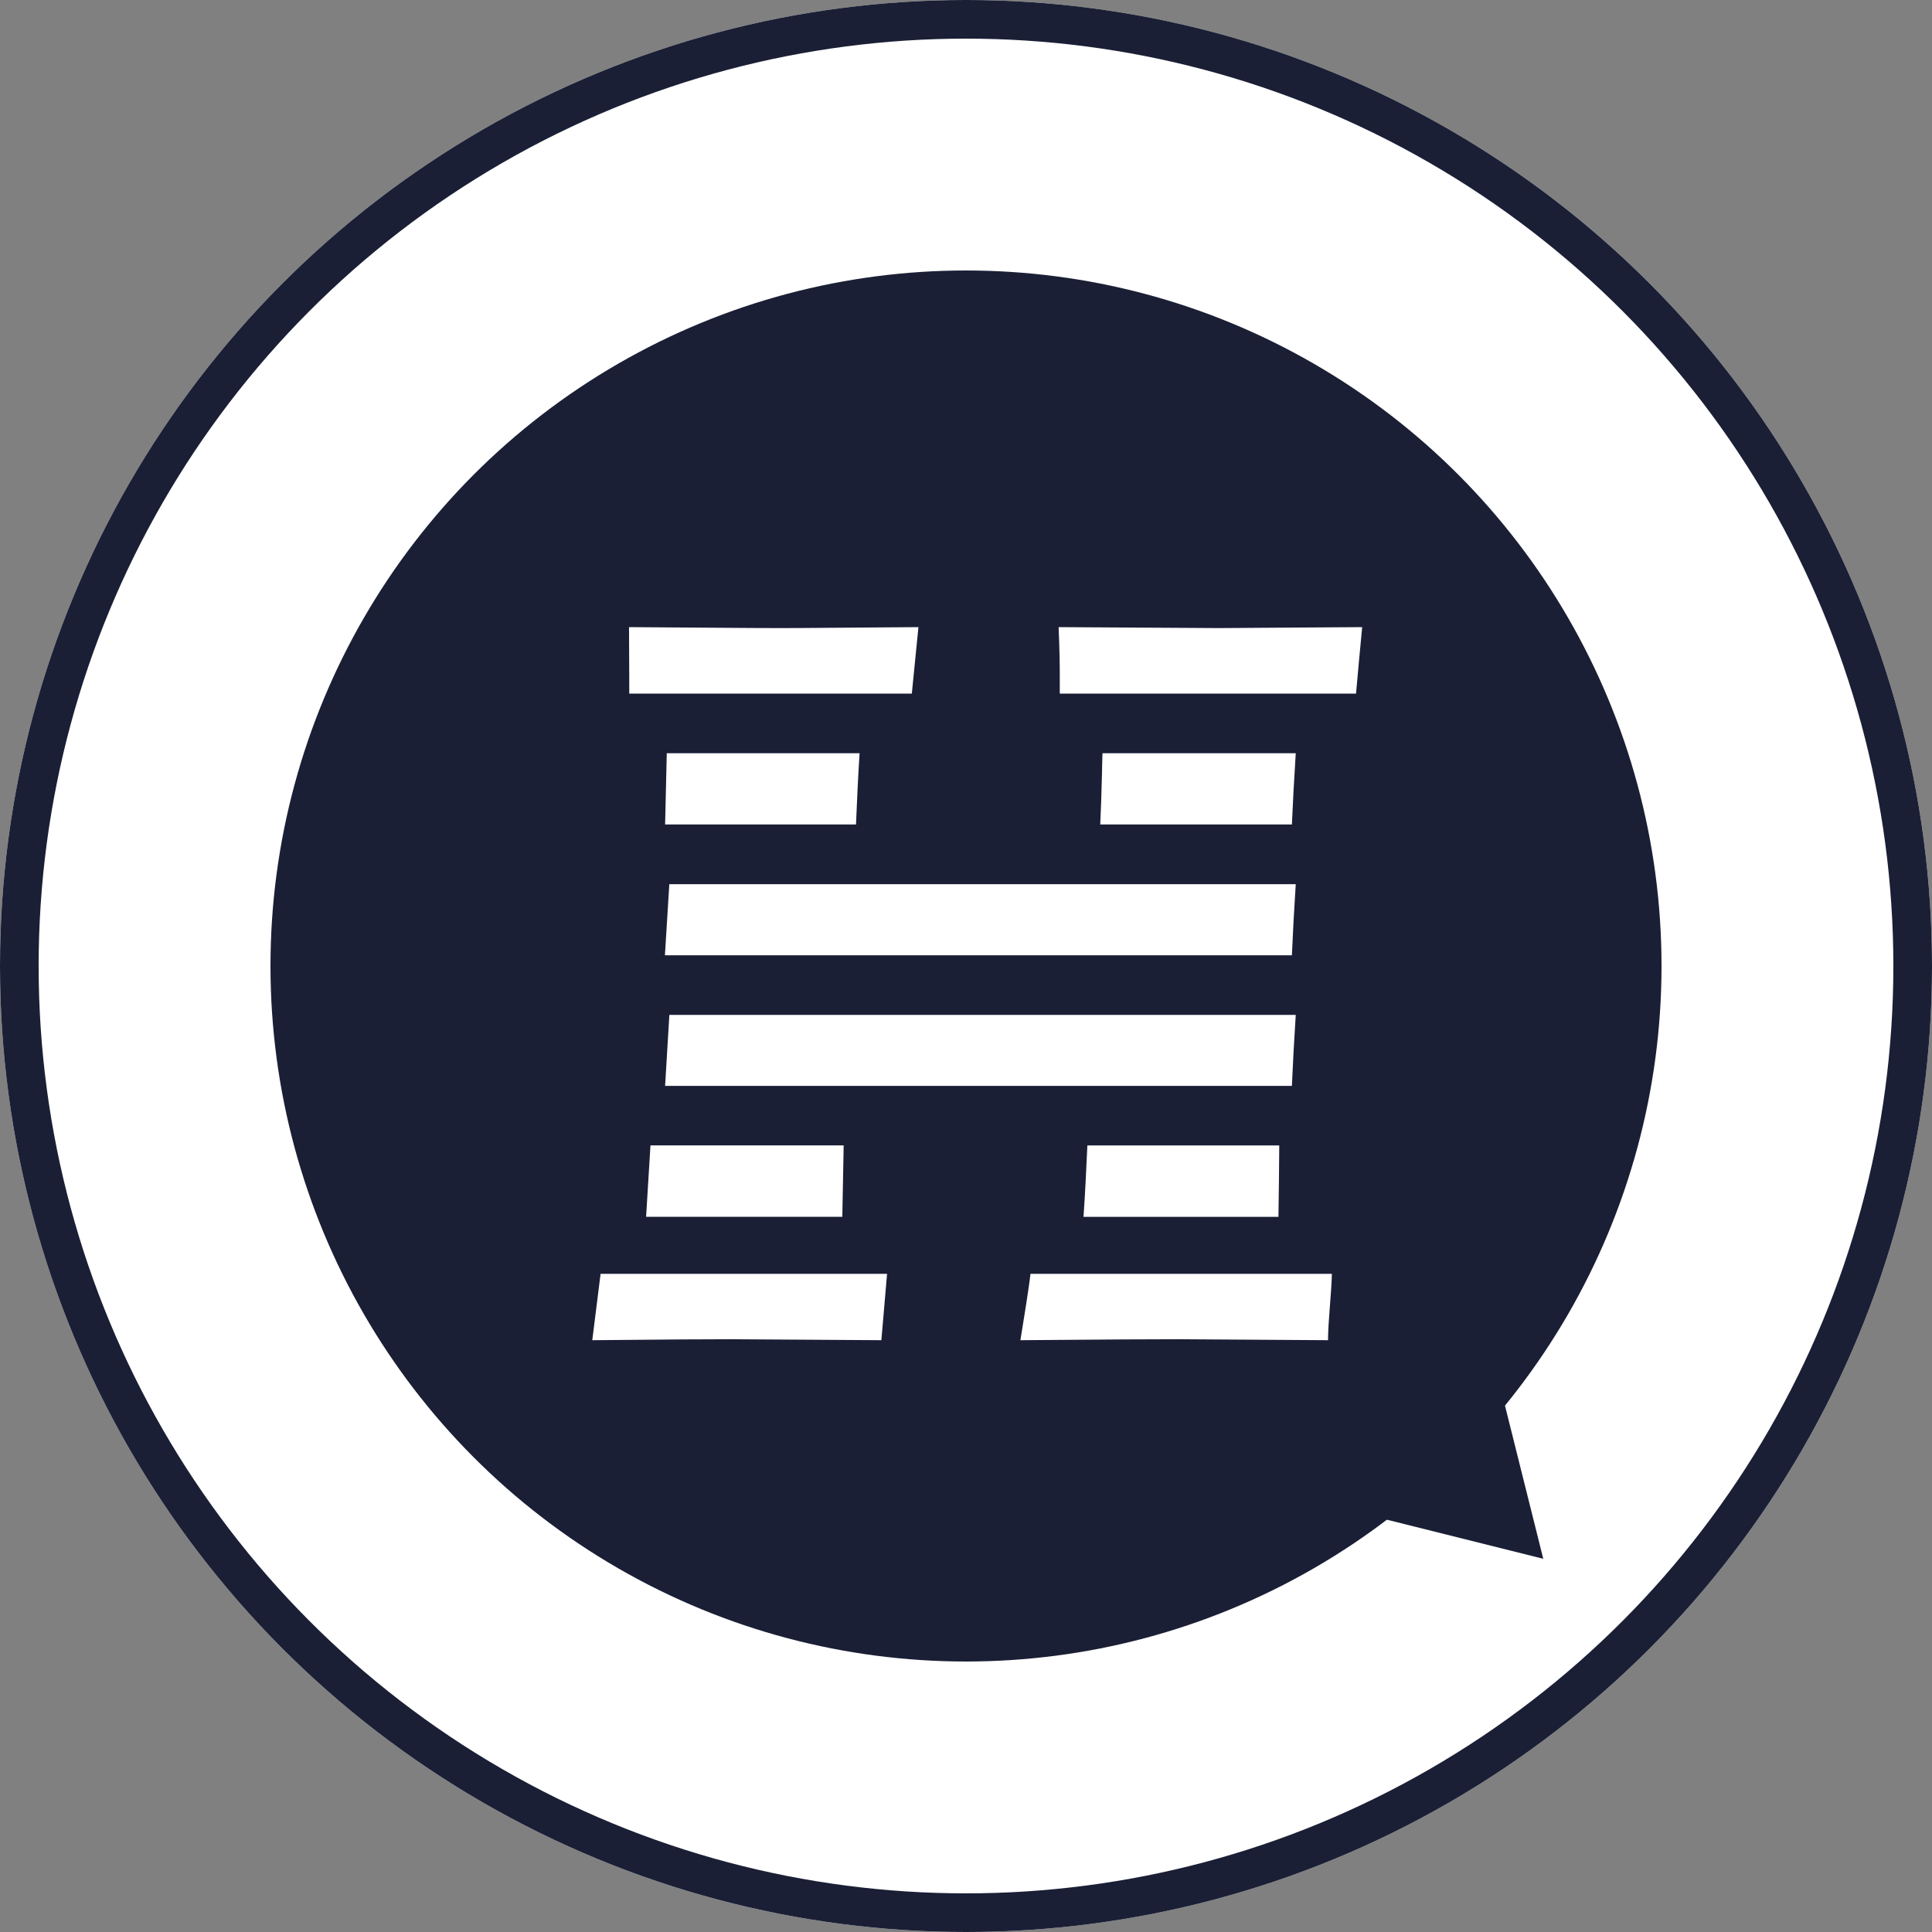 <svg id="구성_요소_22_1" data-name="구성 요소 22 – 1" xmlns="http://www.w3.org/2000/svg" width="50" height="50" viewBox="0 0 50 50">
  <rect x="0" y="0" width="50" height="50" fill="#808080" stroke="none"/>
  <g id="타원_9" data-name="타원 9" fill="#fff" stroke="#1a1f35" stroke-width="1">
    <circle cx="25" cy="25" r="25" stroke="none"/>
    <circle cx="25" cy="25" r="24.5" fill="none"/>
  </g>
  <g id="그룹_1045" data-name="그룹 1045" transform="translate(-1840 -817)">
    <circle id="타원_12" data-name="타원 12" cx="18" cy="18" r="18" transform="translate(1847 824)" fill="#1a1f35"/>
    <path id="다각형_1" data-name="다각형 1" d="M3,0,6,5H0Z" transform="translate(1882.061 855.22) rotate(135)" fill="#1a1f35"/>
  </g>
  <g id="그룹_1044" data-name="그룹 1044" transform="translate(-6525.672 1204.23)">
    <path id="패스_17" data-name="패스 17" d="M15.324,17.813h-4.99l-.043,1.845h4.94c.026-.595.051-1.2.093-1.845" transform="translate(6532.594 -1202.55)" fill="#fff"/>
    <path id="패스_18" data-name="패스 18" d="M71.825,17.813c-.008.168-.008.341-.013.527-.012.472-.025.914-.045,1.318h4.96c.025-.585.059-1.195.1-1.845Z" transform="translate(6482.379 -1202.55)" fill="#fff"/>
    <path id="패스_19" data-name="패스 19" d="M23.588,36.312H10.4l-.114,1.84H26.512c.025-.587.059-1.2.1-1.84Z" transform="translate(6532.594 -1217.66)" fill="#fff"/>
    <path id="패스_20" data-name="패스 20" d="M23.394,54.783H10.4L10.29,56.62H26.511c.025-.585.059-1.195.1-1.837Z" transform="translate(6532.595 -1232.748)" fill="#fff"/>
    <path id="패스_21" data-name="패스 21" d="M12.684,0C10.992.01,9.81.025,9.123.025,8.253.025,6.945.01,5.194,0L5.2,1.273c0,.143,0,.3,0,.447h7.313Q12.594.887,12.684,0" transform="translate(6536.757 -1188)" fill="#fff"/>
    <path id="패스_22" data-name="패스 22" d="M73.734,0c-2.028.01-3.261.025-3.69.025L65.883,0c.025.592.03,1,.03,1.253,0,.118,0,.281,0,.467h7.667c.05-.55.1-1.127.159-1.719" transform="translate(6487.186 -1188)" fill="#fff"/>
    <path id="패스_23" data-name="패스 23" d="M12.7,73.226H7.7l-.113,1.848h5.078Z" transform="translate(6534.806 -1247.813)" fill="#fff"/>
    <path id="패스_24" data-name="패스 24" d="M69.515,73.227c-.029.635-.058,1.25-.1,1.848h5.045c.009-.64.018-1.255.021-1.848Z" transform="translate(6484.298 -1247.813)" fill="#fff"/>
    <path id="패스_25" data-name="패스 25" d="M60.5,93.087c2.176-.02,3.548-.025,4.124-.025l3.838.025c0-.457.093-1.278.1-1.717h-7.8c-.054.464-.193,1.285-.261,1.717" transform="translate(6491.579 -1262.633)" fill="#fff"/>
    <path id="패스_26" data-name="패스 26" d="M3.593,93.061l3.889.025.147-1.717H.215L0,93.086c1.906-.02,3.1-.025,3.593-.025" transform="translate(6541 -1262.632)" fill="#fff"/>
  </g>
</svg>
